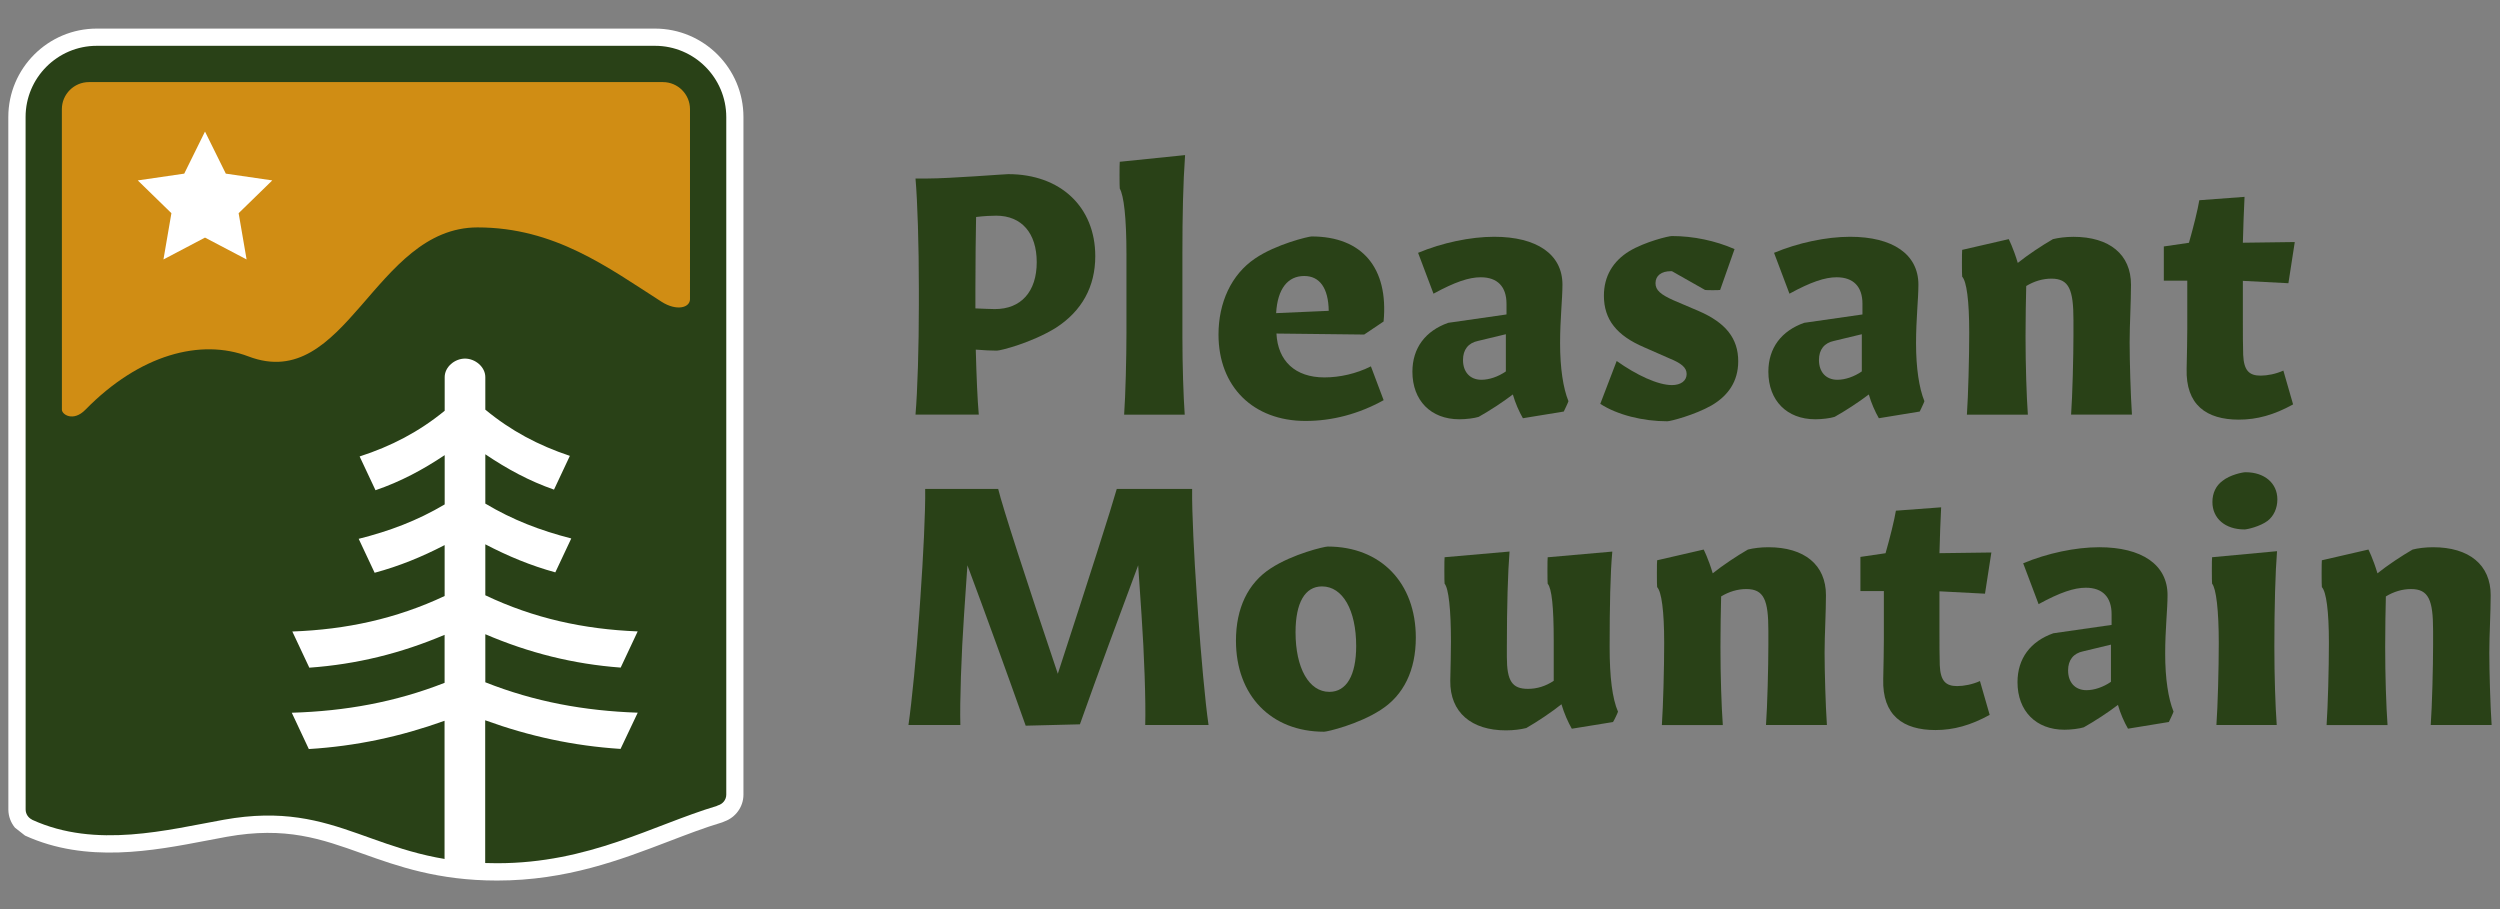 <?xml version="1.0" encoding="utf-8"?>
<!-- Generator: Adobe Illustrator 26.2.1, SVG Export Plug-In . SVG Version: 6.00 Build 0)  -->
<svg version="1.1" id="Layer_1" xmlns="http://www.w3.org/2000/svg" xmlns:xlink="http://www.w3.org/1999/xlink" x="0px" y="0px"
	 viewBox="0 0 550 200" style="enable-background:new 0 0 550 200;" xml:space="preserve">
<rect x="0" y="0" width="550" height="200" fill="#808080" stroke="none"/>
<style type="text/css">
	.st0{fill:#2D4120;}
	.st1{fill:#FFFFFF;}
	.st2{fill:#294117;}
	.st3{fill:#D08D14;}
</style>
<g>
	<g>
		<g>
			<g>
				<path class="st0" d="M144.11,10.08H21.29c-8.64,0-15.66,7.03-15.66,15.66l0.01,152.37c0.01,0.99,0.6,1.83,1.45,2.23v0.02
					c14.07,6.42,29.84,2.18,42.16-0.02c25.69-4.6,32.99,9.57,60.12,9.57c20.22,0,34.19-8.35,48.29-12.59
					c0.1-0.03,0.28-0.13,0.28-0.13c1.05-0.3,1.84-1.22,1.84-2.37V25.75C159.77,17.11,152.74,10.08,144.11,10.08z"/>
				<path class="st1" d="M109.36,193.72c-13.04,0-21.87-3.16-29.66-5.94c-9.03-3.23-16.82-6.01-29.79-3.69
					c-1.43,0.25-2.9,0.54-4.41,0.83c-11.79,2.26-26.47,5.08-39.99-1.09l-2.22-1.74c-0.9-1.09-1.43-2.47-1.45-3.93L1.83,25.75
					c0-10.73,8.73-19.46,19.46-19.46h122.81c10.73,0,19.46,8.73,19.46,19.46v149.08c0,2.63-1.69,4.99-4.17,5.88
					c-0.35,0.17-0.59,0.24-0.69,0.27c-3.77,1.13-7.58,2.6-11.61,4.14C136.57,189.14,124.65,193.72,109.36,193.72z"/>
			</g>
			<path class="st2" d="M144.11,10.08H21.29c-8.64,0-15.66,7.03-15.66,15.66l0.01,152.37c0.01,0.99,0.6,1.83,1.45,2.23v0.02
				c14.07,6.42,29.84,2.18,42.16-0.02c25.69-4.6,32.99,9.57,60.12,9.57c20.22,0,34.19-8.35,48.29-12.59
				c0.1-0.03,0.28-0.13,0.28-0.13c1.05-0.3,1.84-1.22,1.84-2.37V25.75C159.77,17.11,152.74,10.08,144.11,10.08z"/>
			<g>
				<path class="st2" d="M219.31,77.14c-1.11,0-2.73-0.07-4.64-0.22c0.15,5.82,0.37,11.05,0.66,14.29h-13.92
					c0.44-5.09,0.74-14.81,0.74-24.16v-3.54c0-9.58-0.3-19.23-0.74-24.24h2.72c4.72,0,16.95-0.96,17.68-0.96
					c11.49,0,19.15,7.22,19.15,18.05c0,6.71-2.95,12.08-8.69,15.77C226.9,75.44,220.12,77.14,219.31,77.14z M228.08,57.69
					c0-6.41-3.32-10.24-8.92-10.24c-1.03,0-2.65,0.07-4.42,0.29c-0.07,4.13-0.15,9.36-0.15,15.69v3.54c0,0.29,0,0.59,0,0.88
					c1.77,0.07,3.39,0.15,4.27,0.15C224.62,68.01,228.08,64.17,228.08,57.69z"/>
				<path class="st2" d="M247.31,91.21c0.3-4.27,0.51-12.45,0.51-18.05V56c0-8.25-0.59-12.97-1.47-14.52
					c-0.07-0.22-0.07-5.67,0-5.89l14.37-1.47c-0.44,6.19-0.59,13.26-0.59,21.81v18.12c0,6.34,0.22,13.04,0.51,17.17H247.31z"/>
				<path class="st2" d="M287.23,92.61c-11.5,0-19.16-7.51-19.16-19.01c0-7,2.8-13.19,8.03-16.72c4.64-3.17,11.79-4.86,12.45-4.86
					c11.13,0,16.95,6.92,15.84,18.71l-4.27,2.87l-19.3-0.22c0.3,6.04,4.13,9.65,10.54,9.65c3.39,0,7-0.81,10.24-2.43l2.8,7.44
					C298.95,91.06,293.13,92.61,287.23,92.61z M280.75,68.89l11.57-0.51c-0.07-5.01-1.99-7.66-5.38-7.66
					C283.33,60.71,281.05,63.51,280.75,68.89z"/>
				<path class="st2" d="M321.05,92.24c-6.26,0-10.32-4.13-10.32-10.46c0-5.23,2.87-8.99,7.88-10.76l12.82-1.84v-2.36
					c0-3.76-1.99-5.82-5.67-5.82c-2.58,0-5.67,1.03-10.39,3.61l-3.39-8.99c5.3-2.21,11.5-3.53,16.73-3.53
					c9.36,0,15.03,3.83,15.03,10.53c0,3.17-0.52,7.59-0.52,12.89c0,5.45,0.67,9.87,1.84,12.75c-0.07,0.29-0.88,1.99-1.03,2.28
					l-8.99,1.47c-0.81-1.4-1.7-3.39-2.21-5.23c-2.21,1.69-5.16,3.61-7.52,4.93C324.36,92.02,322.52,92.24,321.05,92.24z
					 M331.29,81.71v-8.18L325.17,75c-2.14,0.44-3.31,1.91-3.31,4.2c0,2.65,1.55,4.35,4.05,4.35
					C327.6,83.55,329.59,82.89,331.29,81.71z"/>
				<path class="st2" d="M366.8,92.68c-5.38,0-10.98-1.4-14.74-3.83l3.61-9.43c4.35,3.09,9.06,5.3,12.15,5.3
					c1.99,0,3.24-0.96,3.24-2.43c0-1.4-1.11-2.36-3.83-3.46l-5.53-2.43c-6.04-2.58-8.84-6.11-8.84-11.35c0-4.27,1.99-7.59,5.6-9.8
					c3.46-2.07,8.62-3.32,9.36-3.32c4.72,0,9.58,1.03,13.78,2.87l-3.17,8.99c-0.22,0.07-3.09,0.07-3.32,0l-7.29-4.13h-0.22
					c-2.07,0-3.39,0.96-3.39,2.65c0,1.55,1.18,2.51,3.98,3.76l5.53,2.36c5.97,2.58,8.69,6.04,8.69,11.05c0,4.42-2.21,7.59-5.9,9.73
					C372.84,91.29,367.53,92.68,366.8,92.68z"/>
				<path class="st2" d="M399.36,92.24c-6.26,0-10.32-4.13-10.32-10.46c0-5.23,2.87-8.99,7.88-10.76l12.82-1.84v-2.36
					c0-3.76-1.99-5.82-5.67-5.82c-2.58,0-5.67,1.03-10.39,3.61l-3.39-8.99c5.3-2.21,11.5-3.53,16.73-3.53
					c9.36,0,15.03,3.83,15.03,10.53c0,3.17-0.52,7.59-0.52,12.89c0,5.45,0.67,9.87,1.84,12.75c-0.07,0.29-0.88,1.99-1.03,2.28
					l-8.99,1.47c-0.81-1.4-1.7-3.39-2.21-5.23c-2.21,1.69-5.16,3.61-7.52,4.93C402.67,92.02,400.83,92.24,399.36,92.24z
					 M409.6,81.71v-8.18L403.48,75c-2.14,0.44-3.31,1.91-3.31,4.2c0,2.65,1.55,4.35,4.05,4.35C405.91,83.55,407.9,82.89,409.6,81.71
					z"/>
				<path class="st2" d="M455.64,91.21c0.3-4.13,0.52-12.89,0.52-17.54v-3.24c0-6.7-0.96-9.13-4.86-9.13
					c-1.92,0-3.83,0.59-5.53,1.62c-0.07,3.17-0.15,6.7-0.15,11.13c0,6.34,0.22,13.04,0.51,17.17h-13.41
					c0.29-4.27,0.51-12.45,0.51-18.05c0-7.15-0.59-11.27-1.55-12.3c-0.07-0.22-0.07-5.67,0-5.9l10.24-2.36c0,0,1.03,1.99,1.99,5.23
					c2.21-1.77,5.31-3.83,7.74-5.23c1.18-0.29,2.8-0.51,4.5-0.51c7.96,0,12.67,3.9,12.67,10.53c0,3.69-0.3,8.99-0.3,12.67
					c0,4.13,0.22,11.71,0.51,15.91H455.64z"/>
				<path class="st2" d="M492.55,92.32c-7.15,0-11.71-3.24-11.49-11.2c0.07-3.17,0.14-6.63,0.14-8.77V61.74h-5.16v-7.52l5.53-0.81
					c1.03-3.61,1.92-7.22,2.28-9.36l9.95-0.74c-0.14,2.8-0.29,6.7-0.37,10.09l11.42-0.15l-1.4,9.06l-10.02-0.52v8.62
					c0,2.58,0,5.75,0.07,7.66c0.15,3.46,1.33,4.57,3.83,4.57c1.47,0,3.39-0.37,5.01-1.11l2.14,7.44
					C500.28,91.29,496.53,92.32,492.55,92.32z"/>
				<path class="st2" d="M225.65,159.65c-4.05-11.42-8.77-24.46-12.82-35.29l-0.74,10.9c-0.59,8.55-0.96,19.23-0.81,24.24h-11.42
					c0.74-5.09,1.77-15.62,2.36-24.16l0.29-4.2c0.59-8.47,1.11-18.57,1.03-23.58h16.06c0.96,3.98,6.12,19.89,13.12,40.67
					c6.78-20.77,11.86-36.69,12.97-40.67h16.58c-0.07,5.09,0.44,15.03,1.03,23.5l0.29,4.2c0.59,8.4,1.55,19.23,2.29,24.24h-13.93
					c0.15-5.09-0.22-15.69-0.81-24.16l-0.74-10.98c-4.05,10.83-8.84,23.79-12.82,34.99L225.65,159.65z"/>
				<path class="st2" d="M291.29,160.98c-11.64,0-19.38-7.96-19.38-20.04c0-7.15,2.65-12.67,7.66-15.91
					c4.86-3.17,11.79-4.79,12.53-4.79c11.64,0,19.38,7.96,19.38,20.04c0,7.15-2.65,12.67-7.74,15.91
					C298.87,159.35,292.02,160.98,291.29,160.98z M292.46,152.21c3.76,0,5.9-3.61,5.9-10.09c0-7.88-2.95-13.11-7.52-13.11
					c-3.76,0-5.82,3.61-5.82,10.09C285.02,146.98,287.97,152.21,292.46,152.21z"/>
				<path class="st2" d="M331.29,160.68c-7.52,0-12.31-3.91-12.23-10.91c0.07-3.53,0.15-5.97,0.15-8.62c0-7-0.51-11.71-1.4-12.74
					c-0.07-0.22-0.07-5.6,0-5.82l14.29-1.25c-0.37,4.57-0.59,12.15-0.59,21v2.21c0,5.3,1.18,7,4.64,7c1.99,0,3.9-0.59,5.67-1.77
					v-8.84c0-7.44-0.44-11.5-1.33-12.52c-0.07-0.22-0.07-5.6,0-5.82l14.22-1.25c-0.44,4.57-0.59,12.15-0.59,21
					c0,6.63,0.59,11.34,1.84,14.22c-0.07,0.29-0.88,1.99-1.1,2.28l-9.06,1.47c-0.81-1.4-1.69-3.39-2.28-5.38
					c-2.21,1.77-5.3,3.83-7.74,5.23C334.6,160.46,333.05,160.68,331.29,160.68z"/>
				<path class="st2" d="M388.52,159.5c0.3-4.13,0.52-12.89,0.52-17.54v-3.24c0-6.7-0.96-9.13-4.86-9.13
					c-1.92,0-3.83,0.59-5.53,1.62c-0.07,3.17-0.15,6.7-0.15,11.13c0,6.34,0.22,13.04,0.52,17.17h-13.41
					c0.29-4.27,0.51-12.45,0.51-18.05c0-7.15-0.59-11.27-1.55-12.3c-0.07-0.22-0.07-5.67,0-5.9l10.24-2.36c0,0,1.03,1.99,1.99,5.23
					c2.21-1.77,5.31-3.83,7.74-5.23c1.18-0.3,2.8-0.51,4.5-0.51c7.96,0,12.67,3.9,12.67,10.53c0,3.69-0.3,8.99-0.3,12.67
					c0,4.13,0.22,11.71,0.51,15.91H388.52z"/>
				<path class="st2" d="M425.8,160.61c-7.15,0-11.71-3.24-11.49-11.2c0.07-3.17,0.14-6.63,0.14-8.77v-10.61h-5.16v-7.51l5.53-0.81
					c1.03-3.61,1.92-7.22,2.28-9.36l9.95-0.74c-0.14,2.8-0.29,6.7-0.37,10.09l11.42-0.15l-1.4,9.06l-10.02-0.52v8.62
					c0,2.58,0,5.75,0.07,7.66c0.15,3.46,1.33,4.57,3.83,4.57c1.47,0,3.39-0.37,5.01-1.11l2.14,7.44
					C433.54,159.58,429.78,160.61,425.8,160.61z"/>
				<path class="st2" d="M454.17,160.54c-6.26,0-10.32-4.13-10.32-10.46c0-5.23,2.87-8.99,7.88-10.76l12.82-1.84v-2.36
					c0-3.76-1.99-5.82-5.67-5.82c-2.58,0-5.67,1.03-10.39,3.61l-3.39-8.99c5.3-2.21,11.5-3.53,16.73-3.53
					c9.36,0,15.03,3.83,15.03,10.53c0,3.17-0.52,7.59-0.52,12.89c0,5.45,0.67,9.87,1.84,12.75c-0.07,0.29-0.88,1.99-1.03,2.28
					l-8.99,1.47c-0.81-1.4-1.7-3.39-2.21-5.23c-2.21,1.69-5.16,3.61-7.52,4.93C457.48,160.31,455.64,160.54,454.17,160.54z
					 M464.41,150v-8.18l-6.12,1.47c-2.14,0.44-3.31,1.91-3.31,4.2c0,2.65,1.55,4.35,4.05,4.35
					C460.72,151.84,462.71,151.18,464.41,150z"/>
				<path class="st2" d="M487.61,159.5c0.3-4.27,0.52-12.45,0.52-18.05c0-7.29-0.59-12.01-1.47-13.04c-0.07-0.22-0.07-5.6,0-5.82
					l14.29-1.33c-0.37,4.57-0.59,12.15-0.59,21.07c0,6.34,0.22,13.04,0.52,17.17H487.61z M493.8,116.48c-4.27,0-7.07-2.43-7.07-6.04
					c0-1.99,0.81-3.61,2.21-4.64c1.62-1.33,4.42-1.91,5.08-1.91c4.2,0,7,2.43,7,5.97c0,1.99-0.81,3.69-2.14,4.72
					C497.26,115.81,494.39,116.48,493.8,116.48z"/>
				<path class="st2" d="M534.76,159.5c0.3-4.13,0.52-12.89,0.52-17.54v-3.24c0-6.7-0.96-9.13-4.86-9.13
					c-1.92,0-3.83,0.59-5.53,1.62c-0.07,3.17-0.15,6.7-0.15,11.13c0,6.34,0.22,13.04,0.52,17.17h-13.41
					c0.29-4.27,0.51-12.45,0.51-18.05c0-7.15-0.59-11.27-1.55-12.3c-0.07-0.22-0.07-5.67,0-5.9l10.24-2.36c0,0,1.03,1.99,1.99,5.23
					c2.21-1.77,5.31-3.83,7.74-5.23c1.18-0.3,2.8-0.51,4.5-0.51c7.96,0,12.67,3.9,12.67,10.53c0,3.69-0.3,8.99-0.3,12.67
					c0,4.13,0.22,11.71,0.51,15.91H534.76z"/>
			</g>
			<path class="st3" d="M13.61,24.02c0-3.28,2.67-5.96,5.96-5.96h126.27c3.28,0,5.96,2.67,5.96,5.96V65.8
				c0,1.92-2.96,2.69-6.25,0.59c-11.82-7.56-23.53-16.36-40.49-16.36c-22.76,0-28.87,36.58-50.41,28.38
				c-10.48-3.99-23.94-0.44-35.86,11.73c-2.68,2.74-5.18,1.04-5.17,0L13.61,24.02z"/>
		</g>
		<polygon class="st1" points="45.1,28.94 49.68,38.2 59.9,39.69 52.5,46.9 54.25,57.08 45.1,52.27 35.96,57.08 37.71,46.9 
			30.31,39.69 40.53,38.2 		"/>
	</g>
	<path class="st1" d="M140.3,156.79c-11.71-0.4-22.71-2.4-33.53-6.69v-10.57c9.61,4.11,19.32,6.56,29.78,7.34l3.74-7.96
		c-11.86-0.47-22.85-2.87-33.52-7.95v-11.21c5.03,2.62,9.93,4.66,15.4,6.17l3.51-7.46c-6.79-1.74-12.87-4.06-18.91-7.67V99.94
		c4.81,3.25,9.65,5.87,15.11,7.78l3.49-7.43c-6.9-2.3-12.98-5.51-18.6-10.17v-7.15c0-2.25-2.22-4.08-4.47-4.08
		c-2.25,0-4.47,1.83-4.47,4.08v7.4c-5.66,4.63-11.78,7.81-18.71,10.05l3.49,7.43c5.5-1.88,10.37-4.48,15.22-7.72v10.84
		c-6.04,3.58-12.13,5.86-18.92,7.57l3.51,7.47c5.47-1.48,10.37-3.49,15.4-6.09v11.2c-10.67,5.02-21.66,7.38-33.51,7.81l3.74,7.96
		c10.45-0.75,20.16-3.16,29.76-7.23v10.56c-10.86,4.26-21.88,6.23-33.62,6.58l3.75,7.99c10.38-0.64,20.12-2.72,29.86-6.22v33.86
		h8.94v-33.97c9.71,3.52,19.43,5.63,29.78,6.3L140.3,156.79z"/>
</g>
</svg>
